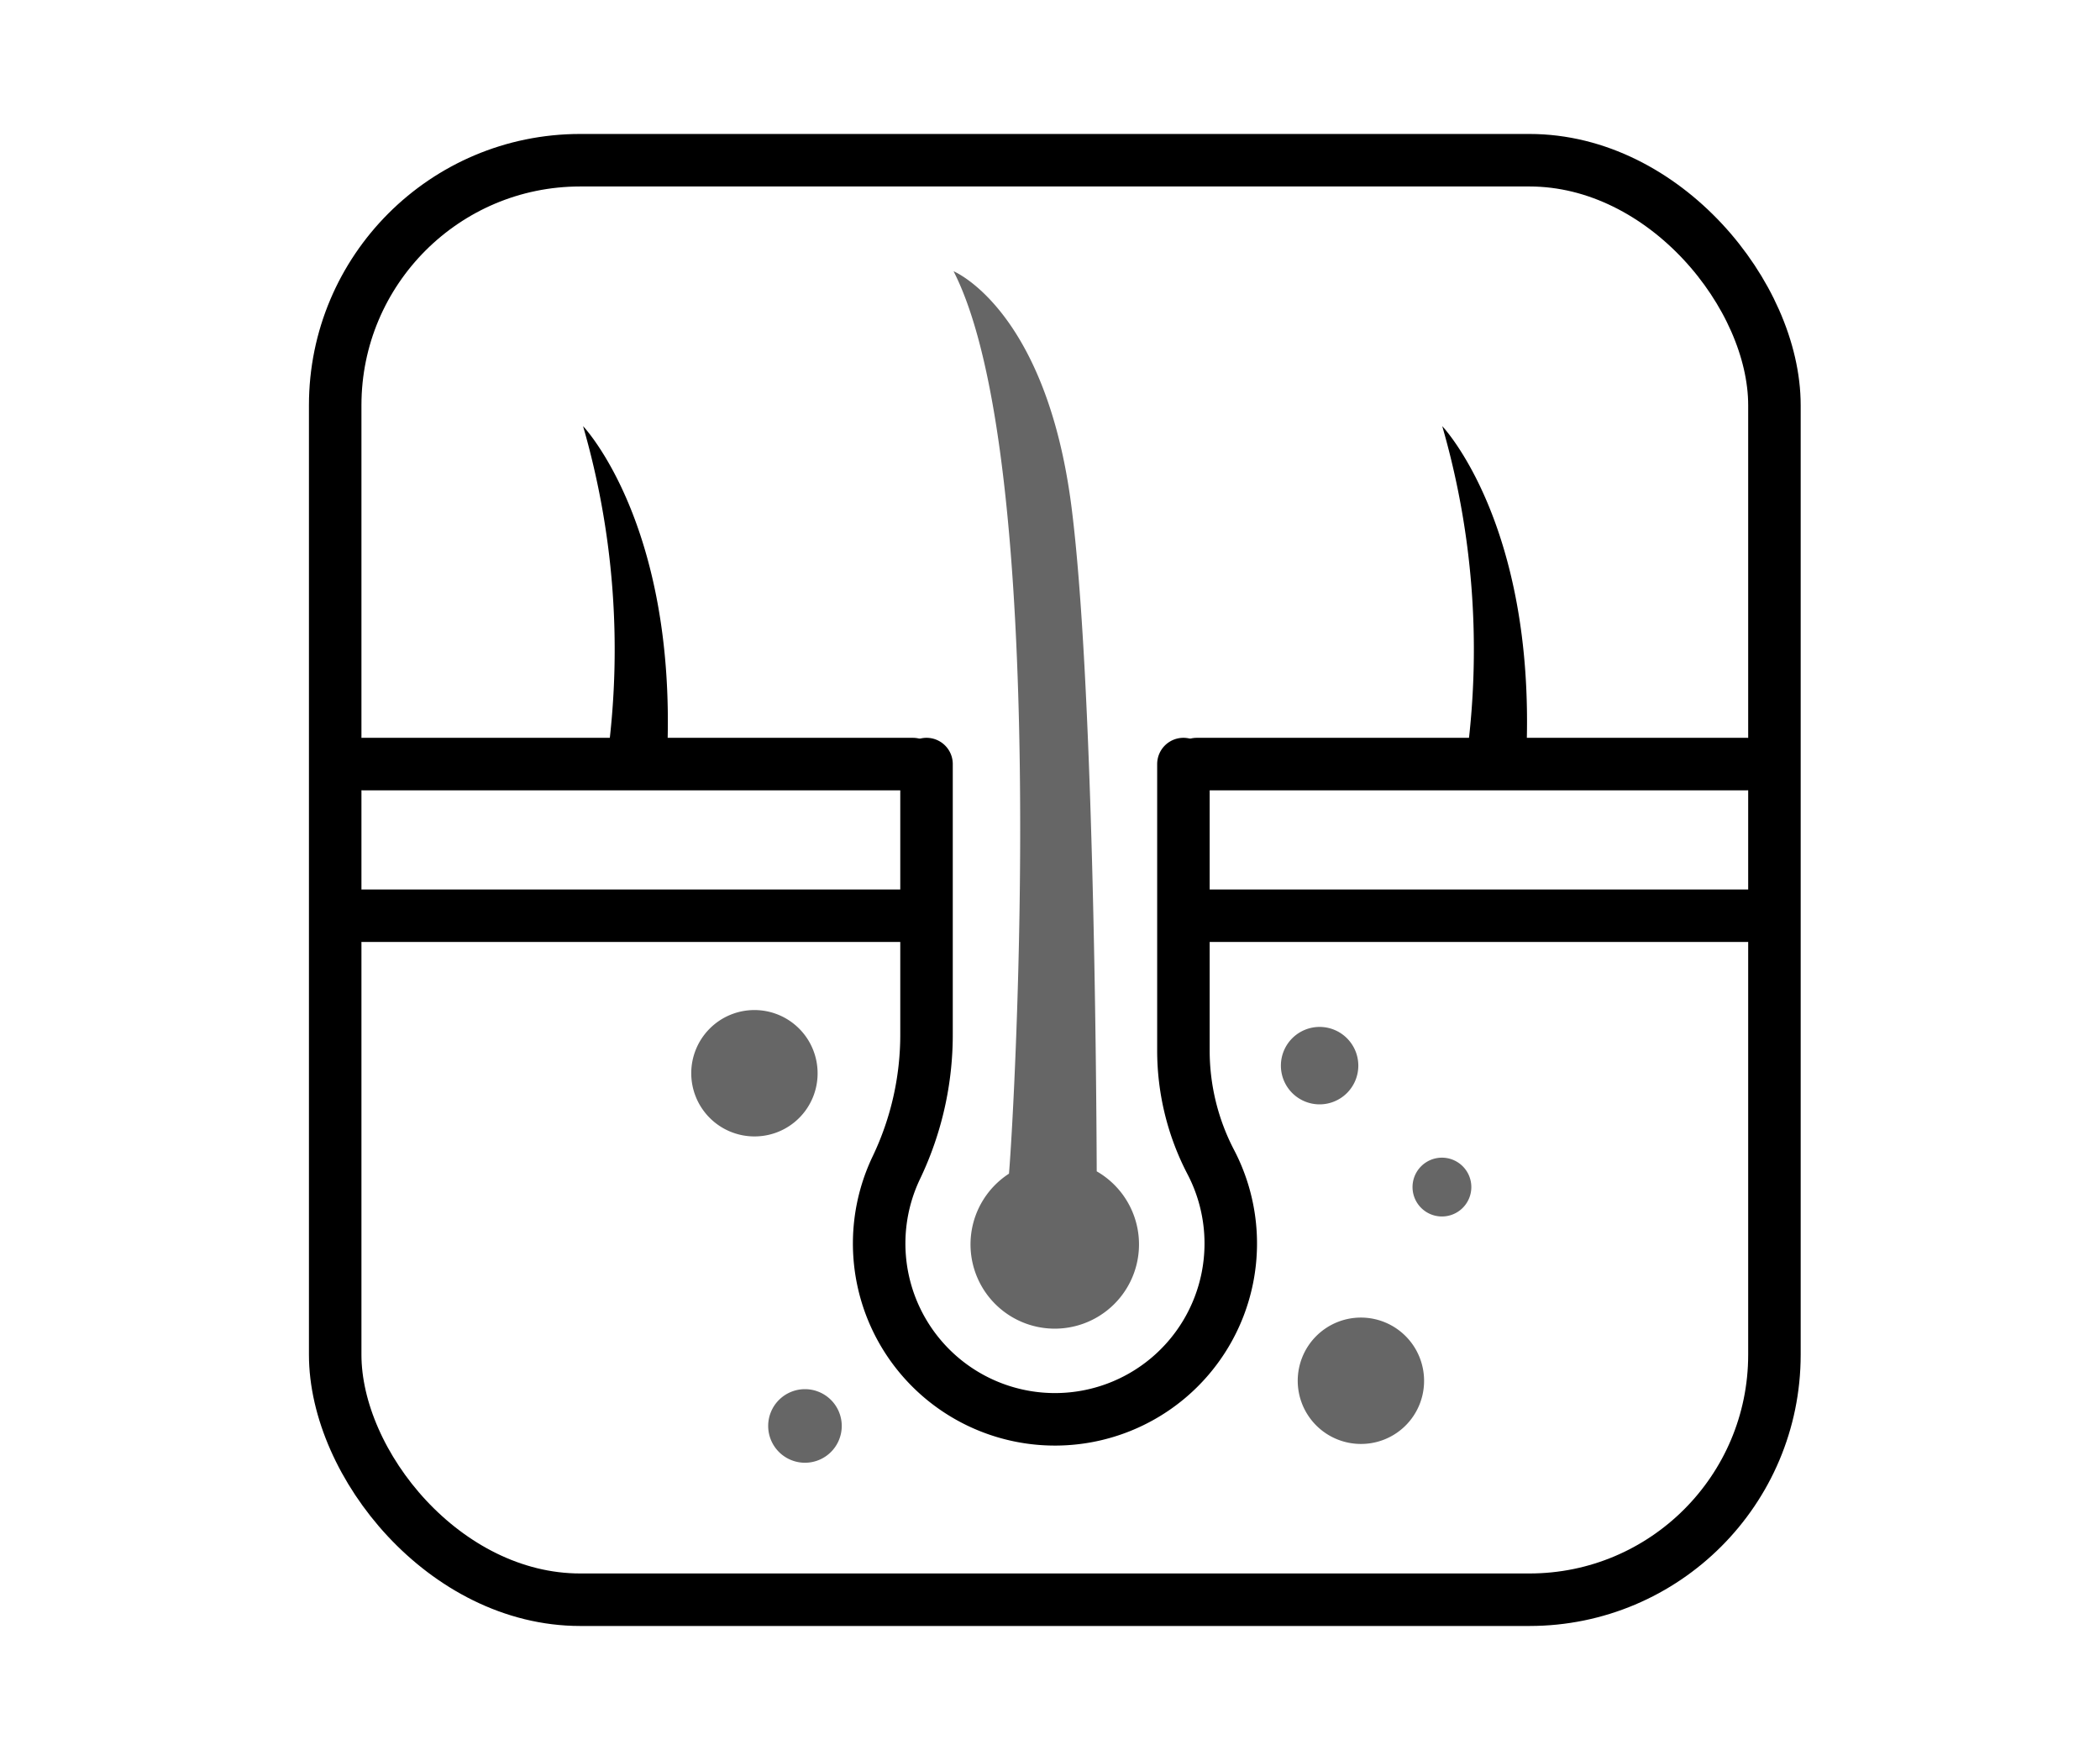 <svg xmlns="http://www.w3.org/2000/svg" width="60" height="50" viewBox="0 0 60 50">
  <g id="그룹_18715" data-name="그룹 18715" transform="translate(-962 -490)">
    <g id="그룹_18714" data-name="그룹 18714" transform="translate(-171.492 -99.492)">
      <rect id="사각형_24076" data-name="사각형 24076" width="41.121" height="41.122" rx="7" transform="translate(1143.069 594.069)" fill="none" stroke="#000" stroke-linecap="round" stroke-linejoin="round" stroke-width="1.5"/>
      <line id="선_89" data-name="선 89" x2="15.716" transform="translate(1143.859 611.319)" fill="none" stroke="#000" stroke-linecap="round" stroke-linejoin="round" stroke-width="1.5"/>
      <line id="선_90" data-name="선 90" x2="15.716" transform="translate(1167.685 611.319)" fill="none" stroke="#000" stroke-linecap="round" stroke-linejoin="round" stroke-width="1.5"/>
      <line id="선_91" data-name="선 91" x2="15.716" transform="translate(1143.859 615.651)" fill="none" stroke="#000" stroke-linecap="round" stroke-linejoin="round" stroke-width="1.5"/>
      <line id="선_92" data-name="선 92" x2="15.716" transform="translate(1167.685 615.651)" fill="none" stroke="#000" stroke-linecap="round" stroke-linejoin="round" stroke-width="1.5"/>
      <path id="패스_7845" data-name="패스 7845" d="M46.2,49.563v7.7a8.8,8.8,0,0,1-.859,3.823,5.023,5.023,0,1,0,8.981-.153,6.889,6.889,0,0,1-.782-3.2V49.563" transform="translate(1113.764 561.756)" fill="none" stroke="#000" stroke-linecap="round" stroke-linejoin="round" stroke-width="1.5"/>
      <path id="패스_7846" data-name="패스 7846" d="M54.81,36.459c-.012-3-.1-14.106-.72-18.973-.722-5.656-3.37-6.739-3.37-6.739,2.768,5.415,1.751,23.815,1.583,25.779a2.407,2.407,0,1,0,2.506-.067" transform="translate(1110.017 586.494)" fill="#666"/>
      <path id="패스_7847" data-name="패스 7847" d="M22.25,32.21a22.994,22.994,0,0,0-.722-9.266s2.648,2.768,2.407,9.266a7.876,7.876,0,0,0-1.684,0" transform="translate(1128.623 578.721)"/>
      <path id="패스_7848" data-name="패스 7848" d="M89.937,32.21a22.99,22.99,0,0,0-.722-9.266s2.647,2.768,2.407,9.266a7.879,7.879,0,0,0-1.685,0" transform="translate(1085.484 578.721)"/>
      <path id="패스_7849" data-name="패스 7849" d="M33.66,70.746a1.805,1.805,0,1,0-1.805,1.805,1.8,1.8,0,0,0,1.805-1.805" transform="translate(1123.192 549.405)" fill="#666"/>
      <path id="패스_7850" data-name="패스 7850" d="M81.439,94.967a1.805,1.805,0,1,0-1.805,1.805,1.8,1.8,0,0,0,1.805-1.805" transform="translate(1092.741 533.969)" fill="#666"/>
      <path id="패스_7851" data-name="패스 7851" d="M38.213,99.854a1.051,1.051,0,1,0-1.051,1.051,1.051,1.051,0,0,0,1.051-1.051" transform="translate(1119.329 530.373)" fill="#666"/>
      <path id="패스_7852" data-name="패스 7852" d="M88.555,81.407a.84.84,0,1,0-.84.84.84.84,0,0,0,.84-.84" transform="translate(1086.975 541.996)" fill="#666"/>
      <path id="패스_7853" data-name="패스 7853" d="M78.714,71.374a1.106,1.106,0,1,0-1.106,1.106,1.106,1.106,0,0,0,1.106-1.106" transform="translate(1093.587 548.56)" fill="#666"/>
    </g>
    <rect id="사각형_24077" data-name="사각형 24077" width="60" height="50" transform="translate(962 490)" fill="none"/>
  </g>
</svg>
